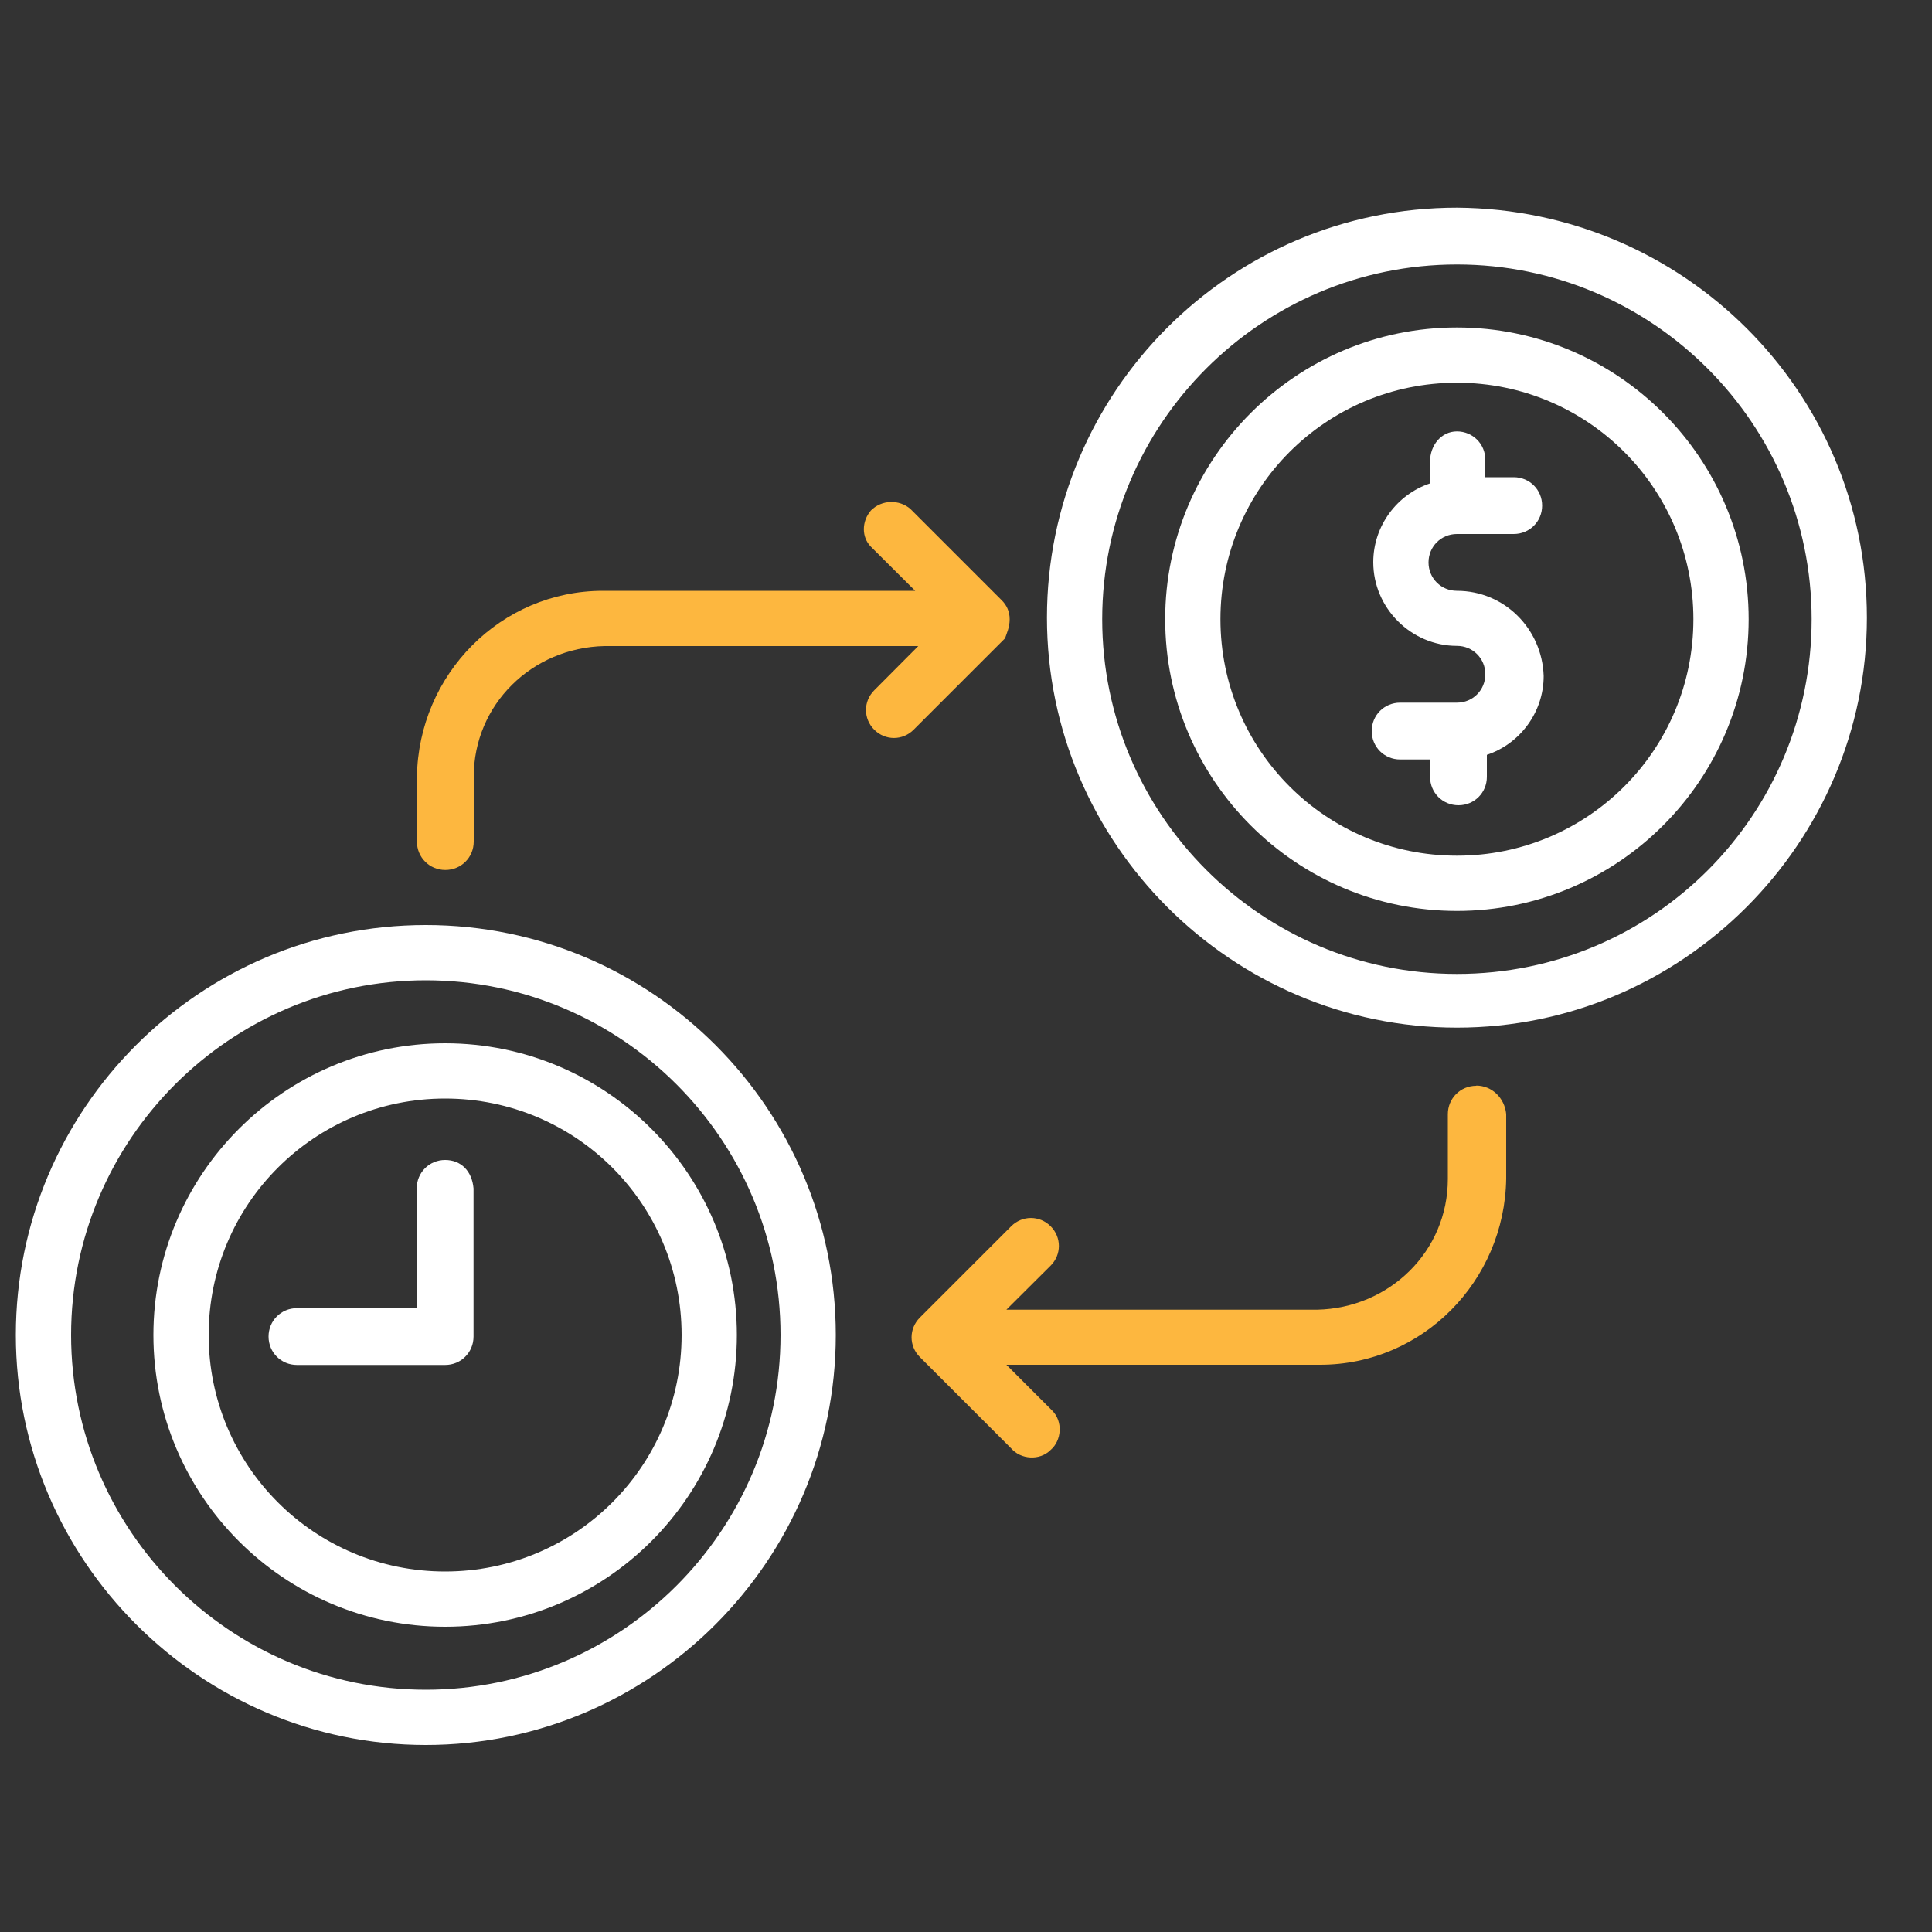 <svg xmlns="http://www.w3.org/2000/svg" id="Layer_1" viewBox="0 0 100 100"><rect x="0" y="0" width="100" height="100" fill="#333333" stroke="none"/><defs><style>      .st0 {        fill: #fff;      }      .st1 {        fill: #fdb73f;      }    </style></defs><path class="st1" d="M52.26,32.05c0-.41-.16-.73-.41-.98l-4.73-4.73c-.57-.49-1.47-.49-2.04.08-.49.57-.49,1.39,0,1.88l2.29,2.28h-16.16c-5.3,0-9.55,4.33-9.63,9.63v3.35c0,.82.65,1.47,1.47,1.47s1.47-.65,1.47-1.47v-3.35c0-3.75,3.02-6.69,6.77-6.77h16.24l-2.28,2.29c-.57.57-.57,1.47,0,2.04.57.57,1.47.57,2.04,0l4.73-4.73c.08-.24.24-.57.24-.98h0Z"></path><path class="st1" d="M76.41,56.2c-.82,0-1.47.65-1.47,1.47v3.35c0,3.75-3.02,6.69-6.77,6.77h-16.08l2.29-2.28c.57-.57.57-1.47,0-2.04-.57-.57-1.47-.57-2.04,0l-4.73,4.73c-.57.57-.57,1.47,0,2.04l4.73,4.73c.49.57,1.47.65,2.04.08.57-.49.65-1.47.08-2.04l-.08-.08-2.29-2.29h16.24c5.3,0,9.55-4.33,9.63-9.63v-3.35c-.08-.82-.73-1.47-1.55-1.47Z"></path><g><path class="st0" d="M75.41,16.95c-8.32,0-15.1,6.77-15.1,15.1s6.77,15.1,15.1,15.1,15.1-6.77,15.1-15.1-6.77-15.1-15.1-15.1ZM75.41,44.29c-6.77,0-12.24-5.47-12.24-12.24s5.47-12.24,12.24-12.24,12.24,5.47,12.24,12.24-5.47,12.24-12.24,12.24Z"></path><path class="st0" d="M75.41,10.75c-11.75,0-21.22,9.55-21.22,21.22s9.55,21.22,21.22,21.22,21.22-9.55,21.22-21.22-9.47-21.14-21.22-21.22h0ZM75.41,50.41c-10.12,0-18.36-8.24-18.36-18.36s8.24-18.36,18.36-18.36,18.36,8.24,18.36,18.36-8.16,18.36-18.36,18.36Z"></path><path class="st0" d="M23.04,54c-8.32,0-15.1,6.77-15.1,15.1s6.77,15.1,15.1,15.1,15.1-6.77,15.1-15.1-6.77-15.1-15.1-15.1ZM23.04,81.34c-6.77,0-12.24-5.47-12.24-12.24s5.47-12.24,12.24-12.24,12.24,5.47,12.24,12.24-5.47,12.24-12.24,12.24Z"></path><path class="st0" d="M22.04,47.88c-11.75,0-21.22,9.55-21.22,21.22s9.55,21.22,21.22,21.22,21.22-9.55,21.22-21.22-9.47-21.22-21.22-21.22h0ZM22.04,87.46c-10.12,0-18.36-8.24-18.36-18.36s8.24-18.36,18.36-18.36,18.36,8.24,18.36,18.36-8.24,18.36-18.36,18.36Z"></path><path class="st0" d="M23.04,60.04c-.82,0-1.47.65-1.47,1.47v6.2h-6.2c-.82,0-1.47.65-1.47,1.47s.65,1.47,1.47,1.47h7.67c.82,0,1.47-.65,1.47-1.47v-7.67c-.08-.9-.65-1.47-1.47-1.47Z"></path><path class="st0" d="M75.41,30.58c-.82,0-1.47-.65-1.47-1.47s.65-1.47,1.47-1.47h2.94c.82,0,1.47-.65,1.47-1.47s-.65-1.47-1.47-1.47h-1.47v-.9c0-.82-.65-1.47-1.47-1.47s-1.39.73-1.39,1.55v1.14c-1.71.57-2.94,2.2-2.94,4.08,0,2.37,1.96,4.33,4.33,4.33.82,0,1.47.65,1.47,1.47s-.65,1.47-1.47,1.47h-2.94c-.82,0-1.47.65-1.47,1.47s.65,1.47,1.47,1.47h1.55v.9c0,.82.65,1.47,1.47,1.47s1.47-.65,1.47-1.47v-1.14c1.71-.57,2.94-2.2,2.94-4.08-.08-2.45-2.04-4.41-4.49-4.41h0Z"></path></g></svg>